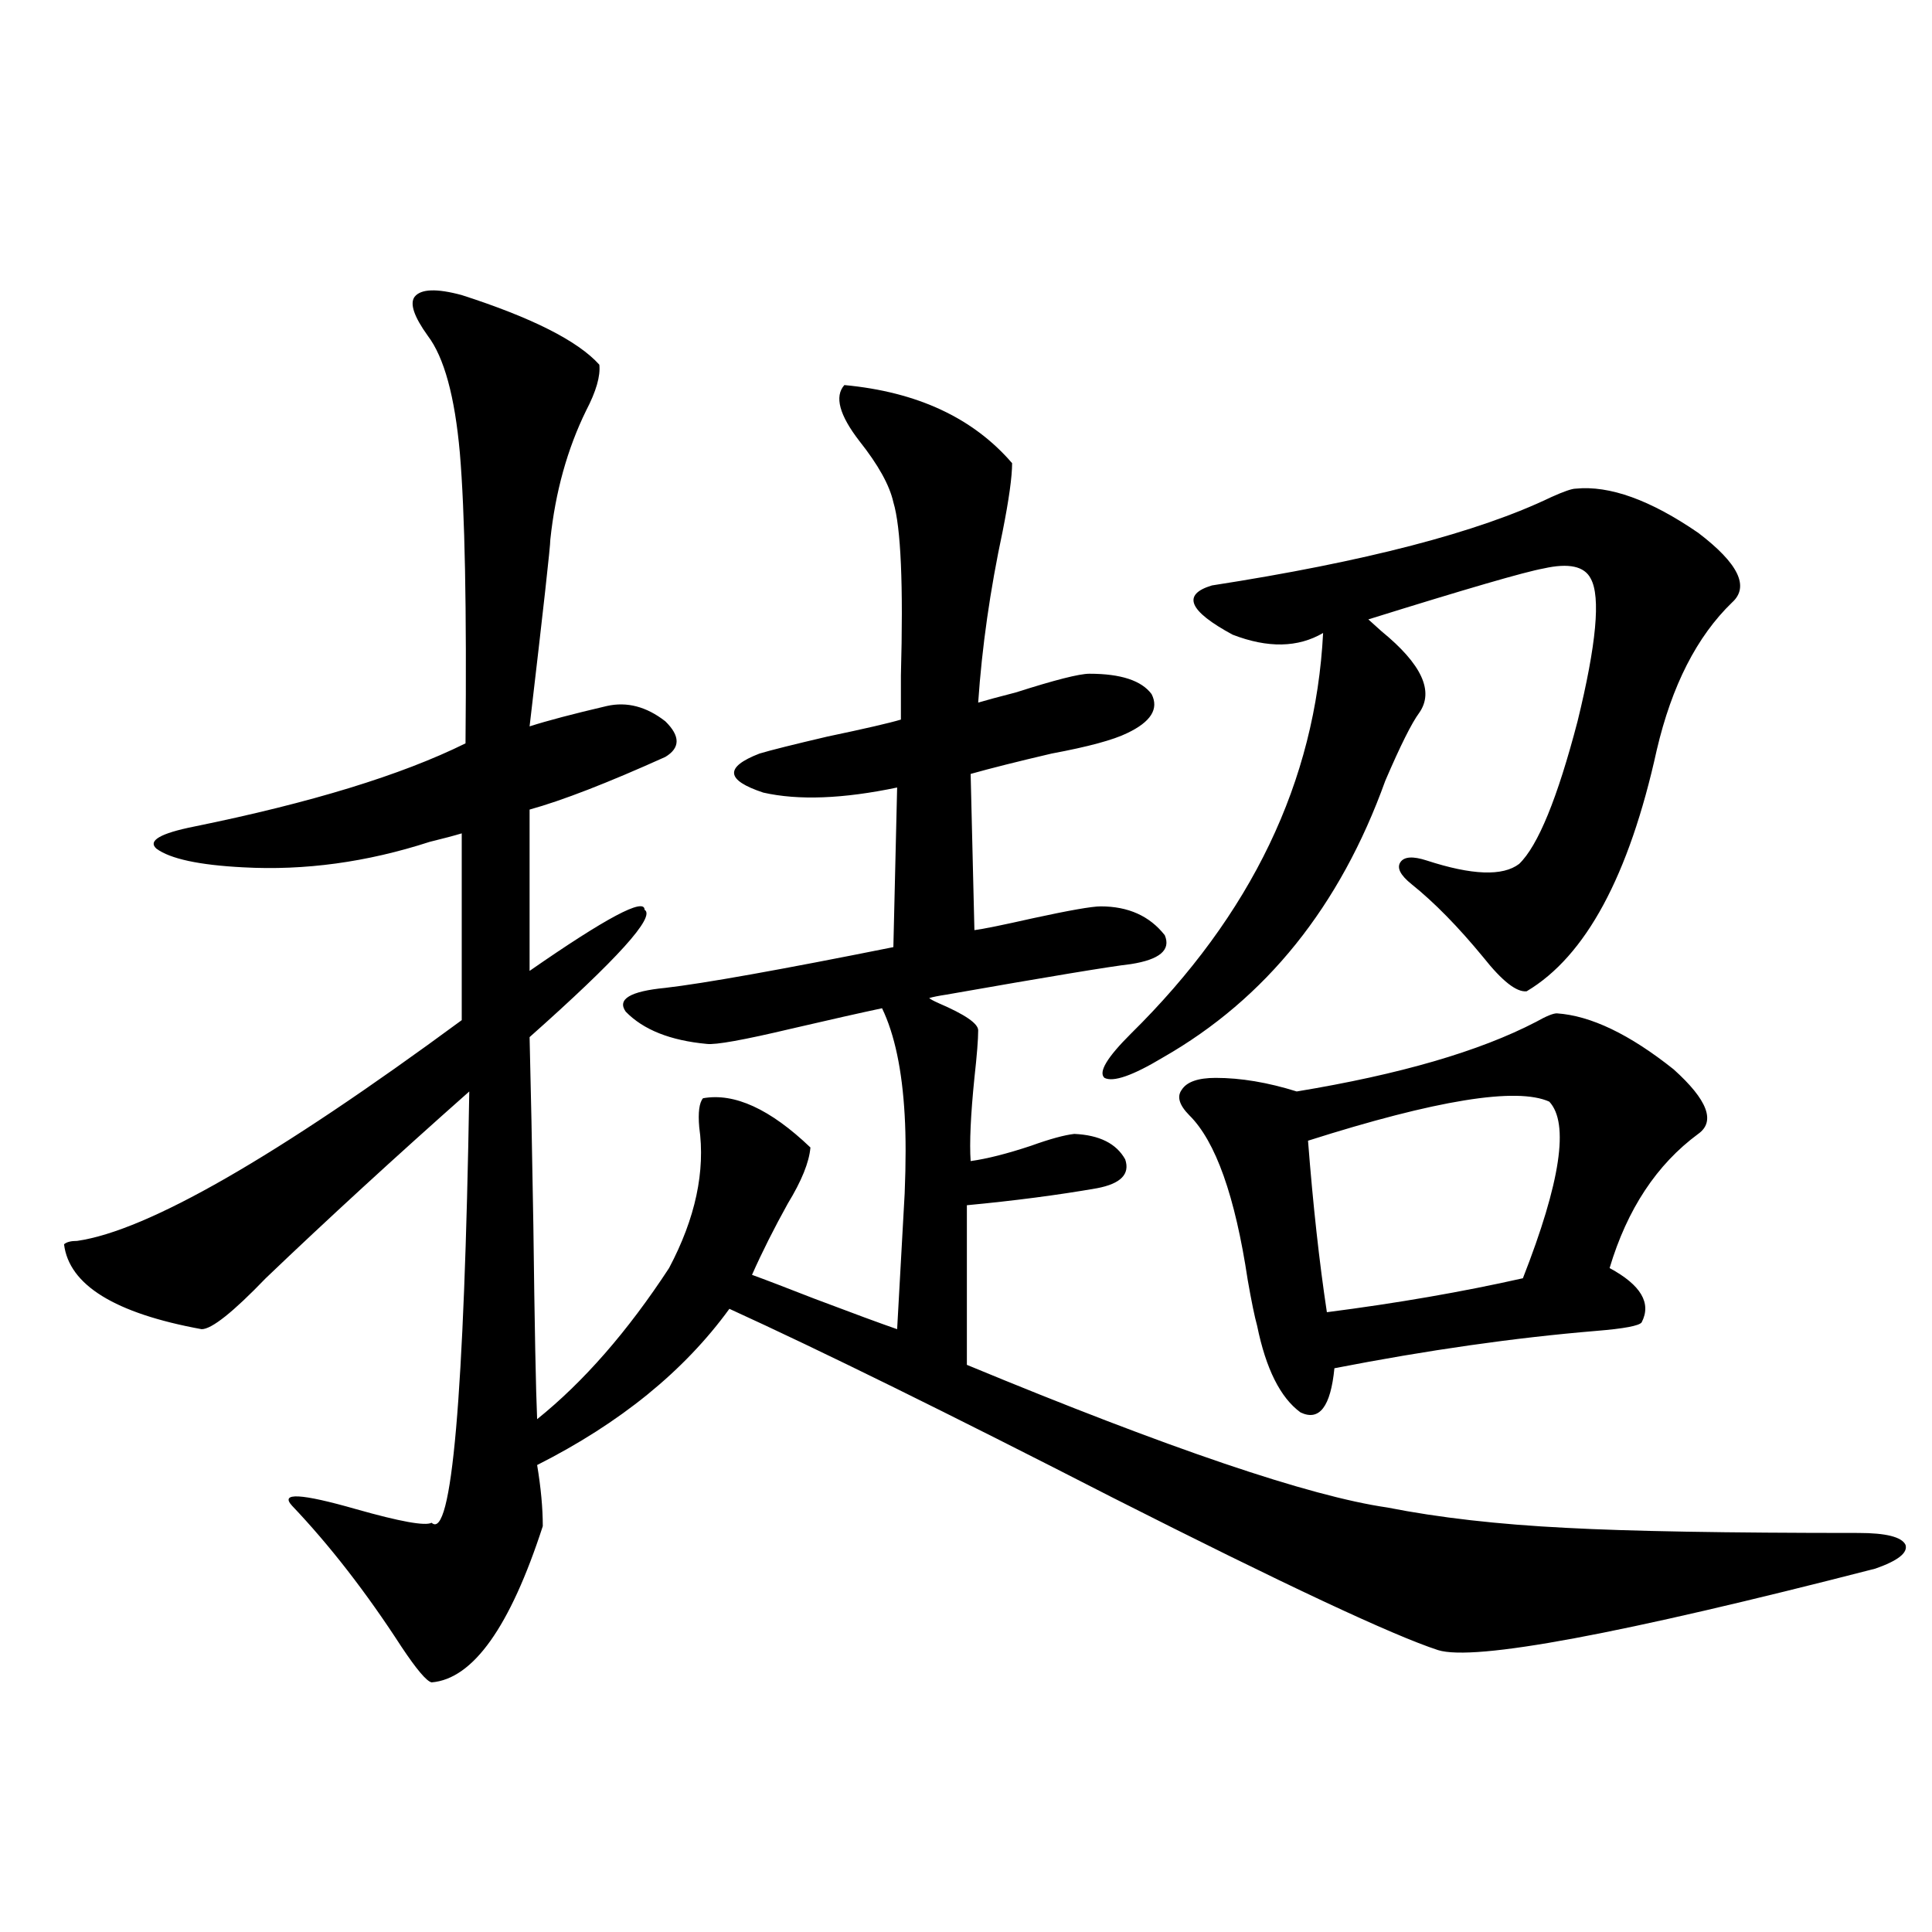 <?xml version="1.0" encoding="utf-8"?>
<!-- Generator: Adobe Illustrator 16.0.0, SVG Export Plug-In . SVG Version: 6.00 Build 0)  -->
<!DOCTYPE svg PUBLIC "-//W3C//DTD SVG 1.1//EN" "http://www.w3.org/Graphics/SVG/1.1/DTD/svg11.dtd">
<svg version="1.1" id="图层_1" xmlns="http://www.w3.org/2000/svg" xmlns:xlink="http://www.w3.org/1999/xlink" x="0px" y="0px"
	 width="1000px" height="1000px" viewBox="0 0 1000 1000" enable-background="new 0 0 1000 1000" xml:space="preserve">
<path d="M238.994,152.731c36.417,11.728,60.151,23.73,71.218,36.035c0.641,5.864-1.631,13.774-6.829,23.73
	c-9.756,19.927-15.944,42.188-18.536,66.797c0,3.516-3.582,35.747-10.731,96.68c9.101-2.925,22.438-6.441,39.999-10.547
	c10.396-2.334,20.487,0.302,30.243,7.91c7.805,7.622,7.805,13.774,0,18.457c-29.923,13.486-53.337,22.563-70.242,27.246v83.496
	c39.664-27.534,59.511-38.081,59.511-31.641c5.854,3.516-13.993,25.488-59.511,65.918c0.641,25.2,1.296,57.719,1.951,97.559
	c0.641,52.158,1.296,85.556,1.951,100.195c24.055-19.336,46.828-45.401,68.291-78.223c13.658-25.777,18.856-50.098,15.609-72.949
	c-0.655-7.608,0-12.593,1.951-14.941c16.25-2.925,34.786,5.576,55.608,25.488c-0.655,7.622-4.558,17.29-11.707,29.004
	c-7.164,12.895-13.338,25.2-18.536,36.914c6.494,2.348,17.226,6.455,32.194,12.305c20.152,7.622,34.466,12.895,42.926,15.82
	c1.951-35.156,3.247-58.584,3.902-70.313c0.641-15.82,0.641-29.292,0-40.43c-1.311-23.428-5.213-41.885-11.707-55.371
	c-11.066,2.348-26.676,5.864-46.828,10.547c-24.725,5.864-39.358,8.501-43.901,7.91c-18.871-1.758-32.85-7.32-41.95-16.699
	c-4.558-6.441,2.271-10.547,20.487-12.305c20.152-2.334,59.511-9.366,118.046-21.094l1.951-82.617
	c-27.972,5.864-51.065,6.743-69.267,2.637c-19.512-6.441-20.167-13.184-1.951-20.215c5.854-1.758,17.561-4.683,35.121-8.789
	c19.512-4.092,32.194-7.031,38.048-8.789c0-4.092,0-11.714,0-22.852c1.296-46.87,0-76.753-3.902-89.648
	c-1.951-8.789-7.805-19.336-17.561-31.641c-10.411-13.472-13.018-23.14-7.805-29.004c37.713,3.516,66.66,17.001,86.827,40.43
	c0,7.031-1.631,18.759-4.878,35.156c-6.509,30.473-10.731,60.068-12.683,88.77c3.902-1.167,10.396-2.925,19.512-5.273
	c20.152-6.441,32.835-9.668,38.048-9.668c16.25,0,26.981,3.516,32.194,10.547c3.902,7.622-0.335,14.365-12.683,20.215
	c-7.164,3.516-20.167,7.031-39.023,10.547c-17.561,4.106-31.554,7.622-41.95,10.547l1.951,80.859
	c4.543-0.577,14.634-2.637,30.243-6.152c18.856-4.092,30.563-6.152,35.121-6.152c14.299,0,25.365,4.985,33.17,14.941
	c3.247,7.622-2.606,12.607-17.561,14.941c-10.411,1.181-42.285,6.455-95.607,15.82c-3.902,0.591-6.829,1.181-8.78,1.758
	c0.641,0.591,2.271,1.469,4.878,2.637c13.658,5.864,20.487,10.547,20.487,14.063c0,4.697-0.655,12.895-1.951,24.609
	c-1.951,19.336-2.606,33.701-1.951,43.066c8.445-1.167,18.856-3.804,31.219-7.91c9.756-3.516,17.226-5.562,22.438-6.152
	c13.003,0.591,21.783,4.985,26.341,13.184c2.592,7.622-2.286,12.607-14.634,14.941c-20.167,3.516-42.605,6.455-67.315,8.789v82.617
	c104.708,43.369,177.222,67.978,217.556,73.828c26.661,5.273,57.56,8.789,92.681,10.547c32.515,1.758,82.925,2.637,151.216,2.637
	c14.299,0,22.438,2.06,24.39,6.152c1.296,4.106-3.902,8.212-15.609,12.305c-132.039,33.975-207.479,48.038-226.336,42.188
	c-23.414-7.622-79.678-33.975-168.776-79.102c-84.556-43.355-150.575-75.874-198.044-97.559
	c-23.414,32.231-56.584,59.189-99.51,80.859c1.951,11.728,2.927,22.275,2.927,31.641c-16.92,52.144-36.097,79.102-57.559,80.859
	c-2.607-0.591-7.805-6.743-15.609-18.457c-18.216-28.125-37.072-52.432-56.584-72.949c-6.509-7.031,4.542-6.441,33.17,1.758
	c22.758,6.455,35.761,8.789,39.023,7.031c10.396,9.38,16.905-65.039,19.511-223.242c-38.383,33.989-73.504,66.22-105.363,96.68
	c-16.92,17.578-27.972,26.367-33.17,26.367c-44.877-8.198-68.626-22.852-71.218-43.945c1.295-1.167,3.567-1.758,6.829-1.758
	c36.417-5.273,102.756-43.355,199.019-114.258v-96.68c-3.902,1.181-9.436,2.637-16.584,4.395
	c-32.53,10.547-64.724,14.941-96.583,13.184c-22.774-1.167-37.728-4.395-44.877-9.668c-4.558-4.092,1.951-7.91,19.512-11.426
	c60.486-12.305,107.314-26.656,140.484-43.066c0.641-69.722-0.335-119.82-2.927-150.293c-2.606-29.292-8.14-49.507-16.584-60.645
	c-7.165-9.956-9.436-16.699-6.829-20.215C217.852,149.517,225.977,149.215,238.994,152.731z M815.565,252.926
	c17.561-1.758,38.688,5.864,63.413,22.852c20.808,15.82,26.661,27.837,17.561,36.035c-18.216,17.578-31.219,43.066-39.023,76.465
	c-14.313,65.039-36.752,106.65-67.315,124.805c-5.213,0.591-12.683-5.273-22.438-17.578c-13.018-15.82-25.365-28.413-37.072-37.793
	c-5.854-4.683-7.805-8.487-5.854-11.426c1.951-2.925,6.494-3.213,13.658-0.879c23.414,7.622,39.344,8.212,47.804,1.758
	c9.756-9.366,19.832-33.975,30.243-73.828c9.756-39.839,12.027-64.448,6.829-73.828c-3.262-6.441-11.387-8.198-24.39-5.273
	c-9.756,1.758-39.999,10.547-90.729,26.367c1.296,1.181,3.567,3.227,6.829,6.152c20.808,17.001,27.316,31.064,19.512,42.188
	c-3.902,5.273-9.756,17.001-17.561,35.156C693.617,469.137,655.234,516.9,601.912,547.36c-15.609,9.38-25.7,12.895-30.243,10.547
	c-3.262-2.925,1.296-10.547,13.658-22.852c62.438-61.523,95.607-130.655,99.51-207.422c-13.018,7.622-28.627,7.91-46.828,0.879
	c-22.773-12.305-26.341-20.792-10.731-25.488c79.343-12.305,137.878-27.534,175.605-45.703
	C809.377,254.396,813.614,252.926,815.565,252.926z M805.81,524.508c17.561,1.181,37.713,10.849,60.486,29.004
	c17.561,15.82,21.783,26.958,12.683,33.398c-21.463,15.82-36.752,38.974-45.853,69.434c16.25,8.789,21.783,18.169,16.585,28.125
	c-1.311,1.758-9.115,3.227-23.414,4.395c-42.285,3.516-87.482,9.97-135.606,19.336c-1.951,19.927-7.805,27.548-17.561,22.852
	c-10.411-7.608-17.896-22.549-22.438-44.824c-1.311-4.683-2.927-12.593-4.878-23.73c-6.509-43.355-16.585-71.768-30.243-85.254
	c-5.213-5.273-6.509-9.668-3.902-13.184c2.592-4.092,8.445-6.152,17.561-6.152c13.003,0,26.981,2.348,41.95,7.031
	c53.322-8.789,94.632-20.792,123.899-36.035C800.276,525.978,803.858,524.508,805.81,524.508z M801.907,570.211
	c-16.92-7.608-58.535-0.879-124.875,20.215c2.592,33.398,5.854,62.993,9.756,88.77c36.417-4.683,70.242-10.547,101.461-17.578
	C807.761,611.822,812.304,581.349,801.907,570.211z"/>
</svg>
